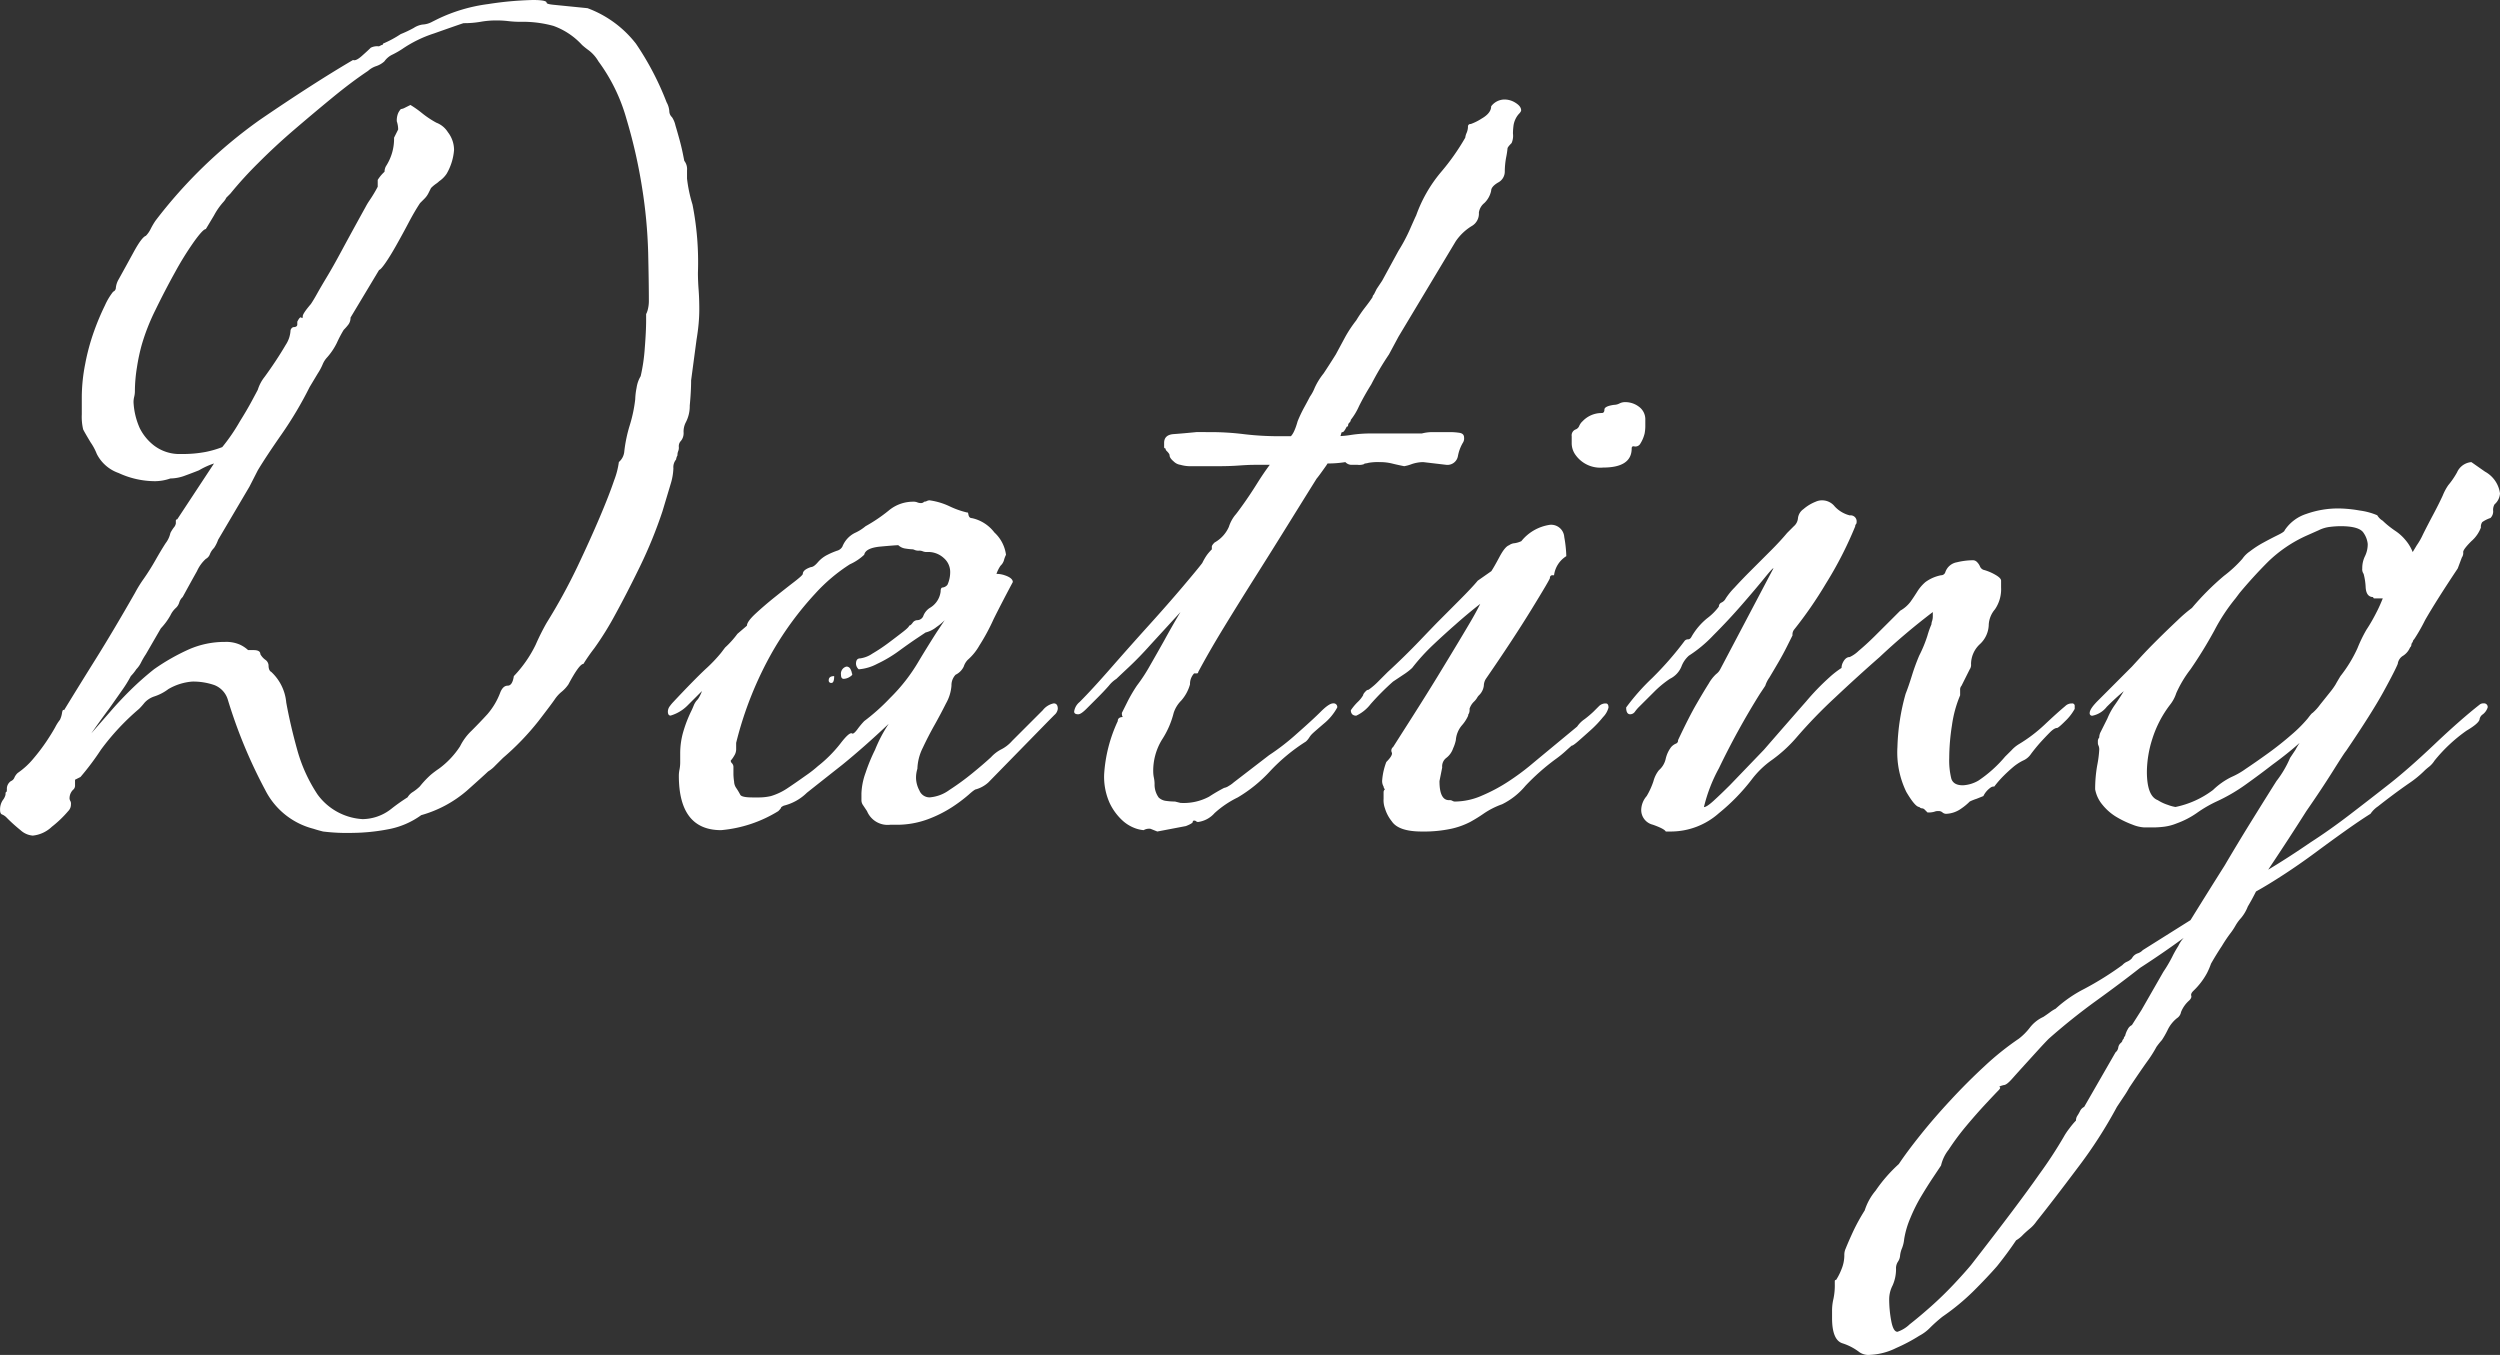 <svg xmlns="http://www.w3.org/2000/svg" width="201.74" height="109.34" viewBox="0 0 201.74 109.34">
  <rect x="0" y="0" width="201.74" height="109.34" fill="#333333" stroke="none"/>
  <path id="Path_366780" data-name="Path 366780" d="M-64.515-64.79a1.773,1.773,0,0,0,.77-.22l.44-.22a13.241,13.241,0,0,1,4.07-1.21,27.284,27.284,0,0,1,3.63-.33q1.1,0,1.1.22,0,.11.55.165l1.1.11,1.1.11.55.055A8.832,8.832,0,0,1-47.3-63.25a23.223,23.223,0,0,1,2.475,4.73,1.713,1.713,0,0,1,.22.715.684.684,0,0,0,.22.495,1.983,1.983,0,0,1,.275.66q.165.55.33,1.155t.275,1.155l.11.55a1.073,1.073,0,0,1,.22.77v.66a11.488,11.488,0,0,0,.44,2.09,23.925,23.925,0,0,1,.44,5.5q0,.66.055,1.375t.055,1.6q0,.55-.055,1.155t-.165,1.265l-.44,3.3q0,.88-.11,2.035a2.824,2.824,0,0,1-.33,1.375,1.609,1.609,0,0,0-.165.825.982.982,0,0,1-.275.715.637.637,0,0,0-.11.44.766.766,0,0,1-.055.33.766.766,0,0,0-.055.33.844.844,0,0,0-.11.33.982.982,0,0,0-.22.715,4.811,4.811,0,0,1-.22,1.265l-.66,2.2a36.547,36.547,0,0,1-1.815,4.455q-1.045,2.145-1.98,3.85a25,25,0,0,1-1.705,2.75,14.847,14.847,0,0,0-.88,1.265q-.33,0-1.21,1.65a2.837,2.837,0,0,1-.55.6,2.837,2.837,0,0,0-.55.605q-.22.33-1.32,1.76a21.258,21.258,0,0,1-2.86,2.97l-.605.6a2.729,2.729,0,0,1-.6.495q-.22.22-1.7,1.54A9.614,9.614,0,0,1-64.625-.99,6.573,6.573,0,0,1-67.375.165a15.825,15.825,0,0,1-2.75.275,16.033,16.033,0,0,1-2.42-.11q-.44-.11-.77-.22a6.028,6.028,0,0,1-3.9-3.135,40.194,40.194,0,0,1-3.025-7.315,1.818,1.818,0,0,0-1.1-1.155,5.217,5.217,0,0,0-1.76-.275,4.508,4.508,0,0,0-1.925.605,3.842,3.842,0,0,1-1.155.6,1.859,1.859,0,0,0-.77.5,6,6,0,0,1-.44.495,19.4,19.4,0,0,0-3.08,3.3,21.384,21.384,0,0,1-1.65,2.2l-.44.22v.44a.448.448,0,0,1-.11.33.951.951,0,0,0-.33.66.435.435,0,0,0,.055.275.435.435,0,0,1,.055.275.746.746,0,0,1-.22.55,8.917,8.917,0,0,1-1.32,1.265,2.609,2.609,0,0,1-1.54.715,1.661,1.661,0,0,1-.99-.44,13.4,13.4,0,0,1-1.1-.99,1.083,1.083,0,0,0-.385-.275q-.165-.055-.165-.385a1.356,1.356,0,0,1,.22-.77,1.134,1.134,0,0,0,.22-.44q0-.22.055-.22t.055-.22a.74.74,0,0,1,.33-.66.5.5,0,0,0,.275-.275,1.083,1.083,0,0,1,.275-.385A6.128,6.128,0,0,0-95.92-5.555,15.191,15.191,0,0,0-94.875-6.93q.44-.66.715-1.155a3.5,3.5,0,0,1,.385-.605,1.955,1.955,0,0,0,.165-.55q.055-.33.165-.22,1.21-1.98,2.585-4.18t3.135-5.28a10.169,10.169,0,0,1,.715-1.155q.5-.715.935-1.485t.825-1.375a2.079,2.079,0,0,0,.385-.825,2.89,2.89,0,0,1,.275-.44.668.668,0,0,0,.165-.33v-.22a.1.1,0,0,1,.11-.11l2.97-4.51a6.08,6.08,0,0,0-1.21.55q-.55.22-1.155.44a3.379,3.379,0,0,1-1.155.22,3.854,3.854,0,0,1-1.21.22,7.01,7.01,0,0,1-2.97-.66,3.123,3.123,0,0,1-1.76-1.54,4.549,4.549,0,0,0-.5-.935q-.495-.825-.6-1.045a4.427,4.427,0,0,1-.11-1.21v-1.43a14.051,14.051,0,0,1,.275-2.64,17.266,17.266,0,0,1,.715-2.64,20.006,20.006,0,0,1,.88-2.09,5.091,5.091,0,0,1,.66-1.1.352.352,0,0,0,.22-.33,1.689,1.689,0,0,1,.22-.66q.55-.99,1.21-2.2t.99-1.32a2.094,2.094,0,0,0,.385-.55,6.149,6.149,0,0,1,.385-.66,38.765,38.765,0,0,1,8.415-8.14q4.345-2.97,7.535-4.84.22.11.715-.33t.715-.66a1.146,1.146,0,0,1,.66-.11l.22-.11a.1.1,0,0,0,.11-.11,8.868,8.868,0,0,0,1.43-.77,9.135,9.135,0,0,0,1.045-.495A1.78,1.78,0,0,1-64.515-64.79ZM-78.485-27.5l-2.53,4.29a2.776,2.776,0,0,1-.33.66,1.465,1.465,0,0,0-.33.495.7.7,0,0,1-.33.385,2.969,2.969,0,0,0-.715.99q-.495.88-1.155,2.09a.973.973,0,0,0-.275.44.973.973,0,0,1-.275.44,1.915,1.915,0,0,0-.44.6,5.23,5.23,0,0,1-.77,1.045l-1.21,2.09a6.147,6.147,0,0,0-.385.66,2.094,2.094,0,0,1-.385.55,3.6,3.6,0,0,1-.44.55,10.169,10.169,0,0,1-.715,1.155q-.5.715-1.045,1.485-.66.88-1.43,1.98l1.54-1.76q.66-.77,1.54-1.65a24,24,0,0,1,1.98-1.76,16.946,16.946,0,0,1,2.805-1.6,7.158,7.158,0,0,1,2.915-.605,2.744,2.744,0,0,1,1.21.22,2.559,2.559,0,0,1,.66.44h.44q.55,0,.55.33a1.38,1.38,0,0,0,.385.44.6.6,0,0,1,.275.44q0,.44.22.55a3.841,3.841,0,0,1,1.21,2.475q.33,1.815.88,3.795a12.553,12.553,0,0,0,1.65,3.63,4.844,4.844,0,0,0,3.63,1.98,3.793,3.793,0,0,0,2.31-.825,15.364,15.364,0,0,1,1.32-.935,1.245,1.245,0,0,1,.44-.44,3.605,3.605,0,0,0,.55-.44,7.742,7.742,0,0,1,.88-.935,7.737,7.737,0,0,1,.66-.495A6.868,6.868,0,0,0-61.49-6.545a4.469,4.469,0,0,1,.935-1.265q.66-.66,1.265-1.32a5.732,5.732,0,0,0,1.045-1.76q.22-.55.6-.55t.495-.77a9.919,9.919,0,0,0,1.76-2.53,19.088,19.088,0,0,1,.88-1.76,46.5,46.5,0,0,0,2.475-4.51q1.045-2.2,1.815-4.015T-49.06-28a6.524,6.524,0,0,0,.385-1.485,1.268,1.268,0,0,0,.44-.88,11.488,11.488,0,0,1,.44-2.09,11.488,11.488,0,0,0,.44-2.09,5.624,5.624,0,0,1,.11-.935,2.511,2.511,0,0,1,.33-.935,14.253,14.253,0,0,0,.33-2.255q.11-1.375.11-2.255v-.55q0,.11.11-.22a2.861,2.861,0,0,0,.11-.88q0-1.32-.055-3.795a39.886,39.886,0,0,0-.495-5.28A41.919,41.919,0,0,0-48.07-57.2a14.294,14.294,0,0,0-2.255-4.62,3.027,3.027,0,0,0-.77-.88,6.657,6.657,0,0,1-.55-.44,5.765,5.765,0,0,0-2.31-1.54,9.261,9.261,0,0,0-2.64-.33,8.042,8.042,0,0,1-.99-.055,8.039,8.039,0,0,0-.99-.055,7.062,7.062,0,0,0-1.265.11,7.737,7.737,0,0,1-1.375.11q-.66.22-2.365.825a9.948,9.948,0,0,0-2.585,1.265,7.193,7.193,0,0,1-.77.44,1.661,1.661,0,0,0-.66.55,1.843,1.843,0,0,1-.66.385,1.843,1.843,0,0,0-.66.385q-1.32.88-2.86,2.145t-3.08,2.585q-1.54,1.32-2.915,2.7a30.845,30.845,0,0,0-2.255,2.475l-.33.33a1.28,1.28,0,0,1-.22.33,5.44,5.44,0,0,0-.77,1.1l-.66,1.1q-.22,0-.935.99a25.123,25.123,0,0,0-1.54,2.475q-.825,1.485-1.6,3.08a16.778,16.778,0,0,0-1.1,2.805,15.463,15.463,0,0,0-.385,1.815,12.41,12.41,0,0,0-.165,1.925,1.808,1.808,0,0,1-.055.44,1.808,1.808,0,0,0-.055.44,5.829,5.829,0,0,0,.5,2.09,4.068,4.068,0,0,0,1.045,1.32,3.381,3.381,0,0,0,2.31.77A9.735,9.735,0,0,0-82-30.305a8.236,8.236,0,0,0,1.32-.385,15.232,15.232,0,0,0,1.43-2.09q.55-.88.935-1.595t.5-.935a3.216,3.216,0,0,1,.55-1.045q.44-.6.88-1.265t.825-1.32a2.326,2.326,0,0,0,.385-1.1.352.352,0,0,1,.22-.33q.33,0,.33-.22v-.22q.22-.44.33-.33t.11-.11q0-.22.66-.99.22-.33.495-.825t.77-1.32q.5-.825,1.21-2.145t1.925-3.52a5.38,5.38,0,0,1,.33-.55,10.761,10.761,0,0,0,.66-1.1v-.55a3.13,3.13,0,0,1,.55-.66.976.976,0,0,1,.11-.44,4.067,4.067,0,0,0,.66-2.31l.33-.66a2.076,2.076,0,0,0-.11-.66,1.532,1.532,0,0,1,.11-.66,1.28,1.28,0,0,1,.22-.33.844.844,0,0,0,.33-.11l.44-.22a8.128,8.128,0,0,1,.935.66,7.737,7.737,0,0,0,1.155.77,1.885,1.885,0,0,1,.935.77,2.335,2.335,0,0,1,.495,1.43,4.508,4.508,0,0,1-.6,1.925,2.253,2.253,0,0,1-.6.6,1.8,1.8,0,0,1-.275.22,2.667,2.667,0,0,0-.385.33l-.22.44a1.724,1.724,0,0,1-.33.44l-.33.33q-.44.66-.935,1.6t-.99,1.815q-.495.88-.88,1.43t-.5.55l-2.31,3.85a.891.891,0,0,1-.165.55,4.131,4.131,0,0,1-.385.44,9.714,9.714,0,0,0-.55,1.045,5.217,5.217,0,0,1-.77,1.155,1.911,1.911,0,0,0-.385.6,4.434,4.434,0,0,1-.385.715l-.66,1.1a30.421,30.421,0,0,1-2.255,3.8q-1.265,1.815-1.925,2.915ZM-40.1-14.52a7.425,7.425,0,0,0,.99-1.1l.77-.66q0-.33.715-.99t1.54-1.32q.825-.66,1.54-1.21t.715-.66q0-.33.66-.55.22,0,.55-.385a2.45,2.45,0,0,1,.77-.6,6.035,6.035,0,0,1,.77-.33.709.709,0,0,0,.44-.33,2.094,2.094,0,0,1,.99-1.1,3.7,3.7,0,0,0,.88-.55,12.877,12.877,0,0,0,1.87-1.265,3.059,3.059,0,0,1,1.98-.715.766.766,0,0,1,.33.055.766.766,0,0,0,.33.055.317.317,0,0,0,.22-.11.488.488,0,0,0,.22-.055.488.488,0,0,1,.22-.055,5.521,5.521,0,0,1,1.65.5,6.932,6.932,0,0,0,1.43.495q0-.11.055.165t.275.275a3.1,3.1,0,0,1,1.815,1.155A2.968,2.968,0,0,1-17.435-22a2.149,2.149,0,0,0-.165.44.973.973,0,0,1-.275.44,2.776,2.776,0,0,0-.33.66,2.076,2.076,0,0,1,.66.11q.66.22.66.55-.88,1.65-1.54,2.97a16.586,16.586,0,0,1-1.155,2.145,4.428,4.428,0,0,1-.935,1.155,1.381,1.381,0,0,0-.33.55,1.4,1.4,0,0,1-.66.66,1.28,1.28,0,0,0-.22.33,1.224,1.224,0,0,0-.11.55,3.426,3.426,0,0,1-.44,1.43q-.44.88-.935,1.76t-.935,1.815a4.054,4.054,0,0,0-.44,1.7,2.438,2.438,0,0,0-.11.77,2.254,2.254,0,0,0,.275.99.881.881,0,0,0,.825.55A3.109,3.109,0,0,0-22-3.025a20.774,20.774,0,0,0,1.815-1.32q.88-.715,1.54-1.32a2.954,2.954,0,0,1,.77-.605,2.945,2.945,0,0,0,.935-.715l1.265-1.265,1.21-1.21a1.506,1.506,0,0,1,.88-.55q.33,0,.33.44a.759.759,0,0,1-.275.495l-.495.5-4.84,4.95a2.507,2.507,0,0,1-.99.55q-.11,0-.6.44a12.265,12.265,0,0,1-1.32.99,9.962,9.962,0,0,1-1.98.99,7.214,7.214,0,0,1-2.585.44h-.44a1.8,1.8,0,0,1-1.87-1.1l-.33-.495A.678.678,0,0,1-29.1-2.2v-.55a5.429,5.429,0,0,1,.33-1.65A14.255,14.255,0,0,1-28-6.27a11.372,11.372,0,0,1,1.1-2.09q-1.98,1.87-3.74,3.3Q-32.175-3.85-33.5-2.8a4.028,4.028,0,0,1-1.87,1.045q-.22.11-.22.165t-.22.275A10.536,10.536,0,0,1-40.425.22q-3.41,0-3.41-4.4a2.549,2.549,0,0,1,.055-.5,3.09,3.09,0,0,0,.055-.605v-.66a6.235,6.235,0,0,1,.275-1.87,10.383,10.383,0,0,1,.6-1.54q.11-.22.22-.495a1.465,1.465,0,0,1,.33-.495,2.776,2.776,0,0,0,.33-.66l-1.21,1.21a3.217,3.217,0,0,1-1.32.77q-.22,0-.22-.33a.731.731,0,0,1,.165-.44,3.215,3.215,0,0,1,.275-.33q1.65-1.76,2.585-2.64a12.133,12.133,0,0,0,1.265-1.32Zm10.78,1.76a.634.634,0,0,1-.22-.44q0-.44.33-.44a2.287,2.287,0,0,0,.99-.385,13.756,13.756,0,0,0,1.32-.88q.66-.495,1.155-.88t.495-.5q.11,0,.275-.22a.476.476,0,0,1,.385-.22.533.533,0,0,0,.5-.385,1.345,1.345,0,0,1,.5-.6,1.774,1.774,0,0,0,.88-1.32q0-.33.165-.33a.6.6,0,0,0,.385-.22,2.449,2.449,0,0,0,.22-1.1,1.472,1.472,0,0,0-.5-1.045,1.858,1.858,0,0,0-1.375-.5.766.766,0,0,1-.33-.055.766.766,0,0,0-.33-.055.766.766,0,0,1-.33-.055.488.488,0,0,0-.22-.055,4.707,4.707,0,0,1-.5-.055,1.034,1.034,0,0,1-.6-.275q-.22,0-1.43.11t-1.32.66a4.2,4.2,0,0,1-1.155.77,13.8,13.8,0,0,0-2.8,2.365,26.032,26.032,0,0,0-3.41,4.62,28.944,28.944,0,0,0-2.97,7.425v.55a.986.986,0,0,1-.165.5,2.128,2.128,0,0,1-.275.385.317.317,0,0,0,.11.22.448.448,0,0,1,.11.33v.55a4.547,4.547,0,0,0,.055.6.944.944,0,0,0,.165.5,5.382,5.382,0,0,1,.33.55q.11.22.99.22h.55a4.317,4.317,0,0,0,.935-.11,4.929,4.929,0,0,0,1.375-.66q.66-.44,1.43-.99a9.544,9.544,0,0,0,.99-.77A10.605,10.605,0,0,0-30.8-6.765q.715-.935.935-.825.11.11.44-.33a6.431,6.431,0,0,1,.55-.66,16.71,16.71,0,0,0,2.09-1.87,14.157,14.157,0,0,0,2.31-2.97q.66-1.1,1.43-2.31l.66-.99a4.371,4.371,0,0,1-.66.55,2.268,2.268,0,0,1-.88.44l-.66.44q-.66.44-1.485,1.045A10.6,10.6,0,0,1-27.83-13.2,3.782,3.782,0,0,1-29.315-12.76Zm-1.21.77q-.22,0-.22-.33a.59.59,0,0,1,.44-.66.352.352,0,0,1,.33.22.844.844,0,0,1,.11.33q.11.11-.165.275A.986.986,0,0,1-30.525-11.99Zm-.77-.22q0,.55-.22.55a.194.194,0,0,1-.22-.22Q-31.735-12.21-31.3-12.21Zm44.77-25.96a22.873,22.873,0,0,0-1.43,2.42q-.55.88-.99,1.76a5.092,5.092,0,0,1-.66,1.1.317.317,0,0,1-.11.22.317.317,0,0,0-.11.22.1.1,0,0,1-.11.11q-.22.44-.33.44a.1.1,0,0,0-.11.11,10.053,10.053,0,0,1-1.21,2.585q-.66.935-.77,1.045-1.1,1.76-2.365,3.8T2.695-20.24q-1.32,2.09-2.53,4.07t-2.09,3.63a.1.1,0,0,1-.11.11h-.22a1.28,1.28,0,0,0-.22.33,1.224,1.224,0,0,0-.11.55A3.293,3.293,0,0,1-3.3-10.23a2.477,2.477,0,0,0-.605.99A7.069,7.069,0,0,1-4.84-7.095,4.812,4.812,0,0,0-5.555-4.51a2.549,2.549,0,0,0,.055.5,2.549,2.549,0,0,1,.055.495,1.782,1.782,0,0,0,.33,1.1,1.034,1.034,0,0,0,.605.275A5.077,5.077,0,0,0-3.8-2.09l.44.11a4.326,4.326,0,0,0,2.31-.5A14.023,14.023,0,0,1,.165-3.19.957.957,0,0,0,.55-3.355,2.127,2.127,0,0,0,.935-3.63l2.86-2.2a18.281,18.281,0,0,0,2.2-1.7Q7.315-8.69,7.975-9.35t.99-.66a.292.292,0,0,1,.33.33,4.381,4.381,0,0,1-1.1,1.32q-.77.66-.88.77a1.565,1.565,0,0,0-.275.33,1.565,1.565,0,0,1-.275.33A14.789,14.789,0,0,0,3.9-4.565,11.48,11.48,0,0,1,1.265-2.42,7.953,7.953,0,0,0-.605-1.155a2.152,2.152,0,0,1-1.32.715A.224.224,0,0,1-2.09-.495.224.224,0,0,0-2.255-.55a.1.1,0,0,0-.11.11q0,.11-.55.33l-2.31.44-.55-.22a.87.87,0,0,0-.55.11A2.617,2.617,0,0,1-7.04.055a3.067,3.067,0,0,1-1.045-.66,4.583,4.583,0,0,1-.99-1.375,5.186,5.186,0,0,1-.44-2.31,11.84,11.84,0,0,1,1.1-4.29q0-.33.44-.33-.11,0-.11-.33l.44-.88a12.3,12.3,0,0,1,.77-1.32A13.421,13.421,0,0,0-5.83-13.035q.6-1.045,1.155-2.035.66-1.21,1.32-2.31l-2.42,2.64q-.88.99-1.76,1.815t-.99.935a2.417,2.417,0,0,0-.605.55q-.385.44-.88.935l-.935.935q-.44.44-.66.44-.33,0-.33-.22a1.207,1.207,0,0,1,.44-.77q.99-.99,2.53-2.75t3.08-3.465q1.54-1.705,2.75-3.135t1.54-1.87A4.523,4.523,0,0,1-1.21-22a4.13,4.13,0,0,1,.385-.44v-.22q0-.11.22-.33A2.681,2.681,0,0,0,.55-24.255a2.937,2.937,0,0,1,.495-.935q.11-.11.66-.88t1.1-1.65q.55-.88,1.045-1.54t.6-.66l.33-.55q.22-.88.6-.99T6.1-32.78a10.807,10.807,0,0,1,.55-1.155q.33-.605.44-.825a3.332,3.332,0,0,0,.385-.715,5.471,5.471,0,0,1,.715-1.155q.44-.66.99-1.54l.77-1.43a10.293,10.293,0,0,1,.88-1.32,10.5,10.5,0,0,1,.715-1.045q.385-.495.6-.825a.317.317,0,0,1,.11-.22l.22-.44.44-.66,1.32-2.42a13.642,13.642,0,0,0,.935-1.76q.385-.88.495-1.1a11.312,11.312,0,0,1,1.98-3.465,18.433,18.433,0,0,0,1.98-2.805,1.261,1.261,0,0,1,.11-.385,1.351,1.351,0,0,0,.11-.495.194.194,0,0,1,.22-.22,4.149,4.149,0,0,0,.88-.44q.77-.44.77-.99a1.354,1.354,0,0,1,1.1-.55,1.649,1.649,0,0,1,.88.275q.44.275.44.6,0,.11-.22.33a1.848,1.848,0,0,0-.385.825,5.077,5.077,0,0,0-.055.715,1.462,1.462,0,0,1-.11.77q-.33.33-.33.44a6.871,6.871,0,0,1-.11.715,6.462,6.462,0,0,0-.11,1.155.994.994,0,0,1-.55.88q-.55.33-.55.66a1.917,1.917,0,0,1-.55.99,1.207,1.207,0,0,0-.44.77,1.153,1.153,0,0,1-.6,1.1,4.248,4.248,0,0,0-1.265,1.21l-4.62,7.7ZM-1.045-31.9a21.8,21.8,0,0,1,2.805.165,23.807,23.807,0,0,0,3.025.165h1.98a1.5,1.5,0,0,1,.33.055,1.808,1.808,0,0,0,.44.055l.88-.33a1.274,1.274,0,0,0,.88.22,7.957,7.957,0,0,0,1.155-.11,10.544,10.544,0,0,1,1.6-.11h4.07a3.411,3.411,0,0,1,.825-.11h1.485a5.077,5.077,0,0,1,.715.055q.385.055.385.385a.637.637,0,0,1-.11.44,3.3,3.3,0,0,0-.385,1.045.857.857,0,0,1-.935.715l-1.87-.22a2.961,2.961,0,0,0-.935.165,3.034,3.034,0,0,1-.6.165q-.55-.11-.99-.22a4.089,4.089,0,0,0-.99-.11,4.444,4.444,0,0,0-.88.055,1.653,1.653,0,0,1-.275.055.158.158,0,0,0-.11.055,1.11,1.11,0,0,1-.5.055H10.45a.684.684,0,0,1-.5-.22,8.711,8.711,0,0,1-1.43.11,10.732,10.732,0,0,1-1.7.11H2.585q-.44,0-1.21.055t-1.65.055h-2.2a2.861,2.861,0,0,1-.88-.11.956.956,0,0,1-.55-.275q-.33-.275-.33-.5,0-.11-.22-.33a.317.317,0,0,1-.11-.22.1.1,0,0,1-.11-.11v-.33q0-.66.77-.715t1.87-.165Zm29.59,1.87a1.609,1.609,0,0,1-.33-.99v-.55a.508.508,0,0,1,.33-.55.5.5,0,0,0,.275-.275,1.083,1.083,0,0,1,.275-.385,2.111,2.111,0,0,1,1.54-.66q.22,0,.22-.275t.77-.385a.976.976,0,0,0,.44-.11.976.976,0,0,1,.44-.11,1.827,1.827,0,0,1,1.155.385,1.253,1.253,0,0,1,.495,1.045v.55a3.457,3.457,0,0,1-.055.55,2.764,2.764,0,0,1-.385.88.457.457,0,0,1-.44.165q-.22-.055-.22.165,0,1.54-2.31,1.54A2.447,2.447,0,0,1,28.545-30.03ZM17.435-16.61l1.595-1.6q1.155-1.155,1.6-1.7l1.1-.77q.22-.33.66-1.155t.77-.935a.841.841,0,0,1,.44-.165,1.955,1.955,0,0,0,.55-.165,3.62,3.62,0,0,1,2.31-1.32,1.059,1.059,0,0,1,1.155.99,10.03,10.03,0,0,1,.165,1.54,2.138,2.138,0,0,0-.99,1.54h-.11a.194.194,0,0,0-.22.22q0,.11-1.485,2.53t-3.685,5.61a1.062,1.062,0,0,0-.165.55,1.292,1.292,0,0,1-.385.77.862.862,0,0,0-.165.22,1.565,1.565,0,0,1-.275.33,1.381,1.381,0,0,0-.33.55.731.731,0,0,1-.055.385.224.224,0,0,0-.055.165,2.982,2.982,0,0,1-.495.77,2.08,2.08,0,0,0-.5,1.21,3.064,3.064,0,0,1-.22.66,1.609,1.609,0,0,1-.55.77.856.856,0,0,0-.33.77l-.22,1.1q0,1.54.77,1.54a.435.435,0,0,1,.275.055.435.435,0,0,0,.275.055,5.478,5.478,0,0,0,2.145-.495A13.3,13.3,0,0,0,23.155-3.74a19.55,19.55,0,0,0,1.65-1.21l.66-.55,3.19-2.64a2.253,2.253,0,0,1,.605-.6,8.252,8.252,0,0,0,.715-.605l.44-.44a.746.746,0,0,1,.55-.22q.22,0,.22.33a1.687,1.687,0,0,1-.44.77,8.817,8.817,0,0,1-.99,1.045q-.55.495-.99.88t-.55.385q.11-.11-.44.385a8.417,8.417,0,0,1-.88.715,18.156,18.156,0,0,0-2.42,2.145A5.745,5.745,0,0,1,22.6-1.87a6.473,6.473,0,0,0-1.43.715A12.2,12.2,0,0,1,20.02-.44a6.214,6.214,0,0,1-1.54.55,10.577,10.577,0,0,1-2.365.22q-1.87,0-2.42-.825a3.052,3.052,0,0,1-.55-1.045,1.888,1.888,0,0,1-.11-.77v-.55a.317.317,0,0,1,.11-.22.317.317,0,0,1-.11-.22.87.87,0,0,1-.11-.55,5.234,5.234,0,0,1,.33-1.43q.55-.55.44-.77a.359.359,0,0,1,.11-.44l.77-1.21q1.76-2.75,2.8-4.455t1.7-2.805q.66-1.1,1.045-1.76t.715-1.32q-.99.77-1.98,1.65-.88.77-1.815,1.65a16.357,16.357,0,0,0-1.7,1.87,4.94,4.94,0,0,1-.715.55l-.825.55A20.8,20.8,0,0,0,11.99-9.955a3.154,3.154,0,0,1-1.155.935.448.448,0,0,1-.33-.11.448.448,0,0,1-.11-.33,4.37,4.37,0,0,1,.55-.66,2.36,2.36,0,0,0,.44-.55q0-.11.22-.33a.317.317,0,0,1,.22-.11,5.871,5.871,0,0,0,.825-.715l.715-.715q1.32-1.21,2.585-2.53T17.435-16.61Zm23.21-1.87a5.539,5.539,0,0,1,.715-.88q.6-.66,1.375-1.43l1.54-1.54q.77-.77,1.32-1.43l.55-.55a.951.951,0,0,0,.33-.66,1.037,1.037,0,0,1,.44-.715,3.421,3.421,0,0,1,.99-.6,1.224,1.224,0,0,1,.55-.11,1.3,1.3,0,0,1,.99.5,2.485,2.485,0,0,0,1.21.715.486.486,0,0,1,.55.55.224.224,0,0,1-.055.165.224.224,0,0,0-.055.165,30.722,30.722,0,0,1-2.365,4.62,33,33,0,0,1-2.585,3.74.637.637,0,0,0-.11.44l-.44.88q-.33.66-.715,1.32t-.715,1.21a2.411,2.411,0,0,0-.33.66l-.44.66a62.367,62.367,0,0,0-3.3,5.995,12.6,12.6,0,0,0-1.21,3.135q.22,0,.77-.5t1.32-1.265l2.75-2.86q2.2-2.53,3.41-3.905A19.334,19.334,0,0,1,49-12.1a7.4,7.4,0,0,1,.99-.77.976.976,0,0,1,.11-.44q.22-.44.55-.44a2.567,2.567,0,0,0,.715-.495q.6-.5,1.265-1.155L53.9-16.665l.825-.825a2.7,2.7,0,0,0,.825-.715q.275-.385.55-.825a3.335,3.335,0,0,1,.66-.77,3.158,3.158,0,0,1,1.265-.55.352.352,0,0,0,.33-.22,1.2,1.2,0,0,1,.935-.825,5.707,5.707,0,0,1,1.265-.165.448.448,0,0,1,.33.11,1.083,1.083,0,0,1,.275.385.5.5,0,0,0,.275.275,3.888,3.888,0,0,1,.935.385q.495.275.495.495v.55a2.864,2.864,0,0,1-.495,1.76,2.08,2.08,0,0,0-.5,1.21,2.209,2.209,0,0,1-.715,1.6,2.209,2.209,0,0,0-.715,1.6.637.637,0,0,1-.11.44l-.66,1.32a.448.448,0,0,0-.11.33v.44a9.581,9.581,0,0,0-.66,2.42,17.45,17.45,0,0,0-.22,2.64,6.148,6.148,0,0,0,.165,1.65q.165.55.935.55a2.742,2.742,0,0,0,1.265-.385A10.368,10.368,0,0,0,63.195-5.72l.5-.495a2.729,2.729,0,0,1,.6-.5A12.145,12.145,0,0,0,66.385-8.3q.99-.935,1.65-1.485a.746.746,0,0,1,.55-.22.194.194,0,0,1,.22.22v.22a4.047,4.047,0,0,1-.77.99q-.55.55-.66.55-.22,0-.6.385T66-6.82q-.385.44-.715.88a1.466,1.466,0,0,1-.66.55,4.043,4.043,0,0,0-.825.55q-.385.33-.715.66a8.261,8.261,0,0,0-.77.88.448.448,0,0,0-.33.11,1.793,1.793,0,0,0-.55.66l-.55.22a4.268,4.268,0,0,0-.55.22,4.37,4.37,0,0,1-.66.55,2.231,2.231,0,0,1-1.21.44.448.448,0,0,1-.33-.11.448.448,0,0,0-.33-.11.766.766,0,0,0-.33.055,1.609,1.609,0,0,1-.55.055l-.22-.22a.317.317,0,0,0-.22-.11.317.317,0,0,1-.22-.11q-.33,0-1.045-1.21A7.292,7.292,0,0,1,54.5-6.49a17.494,17.494,0,0,1,.66-4.29q.22-.55.495-1.43a17.253,17.253,0,0,1,.6-1.65,10.594,10.594,0,0,0,.66-1.595,7.547,7.547,0,0,1,.33-.935.9.9,0,0,1,.055-.275,1.219,1.219,0,0,0,.055-.385v-.33a53.167,53.167,0,0,0-4.29,3.63q-1.76,1.54-3.63,3.3a39.816,39.816,0,0,0-3.08,3.19,11.334,11.334,0,0,1-1.98,1.815,7.3,7.3,0,0,0-1.65,1.6A16.181,16.181,0,0,1,40.1-1.155,5.844,5.844,0,0,1,36.245.33h-.44q-.11-.22-1.045-.55a1.219,1.219,0,0,1-.935-1.21,1.761,1.761,0,0,1,.44-1.1,6.08,6.08,0,0,0,.55-1.21,2.388,2.388,0,0,1,.44-.88,1.7,1.7,0,0,0,.55-.935,2.443,2.443,0,0,1,.44-.935,1.083,1.083,0,0,1,.385-.275.254.254,0,0,0,.165-.275q.88-1.87,1.485-2.915t.99-1.65a3.217,3.217,0,0,1,.6-.77,1.091,1.091,0,0,0,.33-.385l4.29-8.14q0-.11-.715.77t-1.815,2.145q-1.1,1.265-2.31,2.475a10.482,10.482,0,0,1-1.98,1.65,2.219,2.219,0,0,0-.6.88,1.906,1.906,0,0,1-.935.99,8.315,8.315,0,0,0-1.265,1.045L33.6-9.68a3.216,3.216,0,0,0-.275.33.476.476,0,0,1-.385.22q-.33,0-.33-.55a17.578,17.578,0,0,1,2.09-2.365,26.327,26.327,0,0,0,2.64-3.025.373.373,0,0,1,.275-.11q.165,0,.275-.22a5.333,5.333,0,0,1,1.265-1.485,4.555,4.555,0,0,0,.935-.935.352.352,0,0,1,.22-.33A.719.719,0,0,0,40.645-18.48Zm32.78,5.5.605-.66q.6-.66,1.43-1.485t1.65-1.595a11.431,11.431,0,0,1,1.155-.99A21.513,21.513,0,0,1,80.85-20.3a10.078,10.078,0,0,0,1.485-1.375,2.253,2.253,0,0,1,.605-.6,8.123,8.123,0,0,1,1.1-.715q.605-.33,1.155-.6t.55-.385A3.318,3.318,0,0,1,87.5-25.3a7.671,7.671,0,0,1,2.64-.44,10.371,10.371,0,0,1,1.65.165,5.448,5.448,0,0,1,1.43.385,1.245,1.245,0,0,0,.44.44,6,6,0,0,0,.5.44q.275.22.605.44a3.787,3.787,0,0,1,.715.66,3.421,3.421,0,0,1,.6.99l.33-.55a5.338,5.338,0,0,0,.5-.88q.385-.77.825-1.595t.77-1.54a4.279,4.279,0,0,1,.44-.825,6.54,6.54,0,0,0,.715-1.045,1.392,1.392,0,0,1,1.155-.825l1.1.77a2.359,2.359,0,0,1,1.21,1.76,1.268,1.268,0,0,1-.44.88.87.87,0,0,0-.11.55.746.746,0,0,1-.22.55,2.533,2.533,0,0,0-.66.33.637.637,0,0,0-.11.44,2.727,2.727,0,0,1-.77,1.1q-.66.66-.66.88a.637.637,0,0,1-.11.44l-.33.88q-.88,1.32-1.54,2.365t-1.1,1.815a14.383,14.383,0,0,1-.88,1.54.317.317,0,0,0-.11.22.317.317,0,0,0-.11.22.317.317,0,0,1-.11.22,1.466,1.466,0,0,1-.55.66.887.887,0,0,0-.44.66q-.22.55-1.155,2.255T90.695-6.16q-.11.11-1.045,1.6T87.5-1.32q-1.32,2.09-3.08,4.73,1.65-.99,3.41-2.2,1.54-.99,3.19-2.255t3.19-2.475q1.54-1.21,3.63-3.19t3.63-3.19a.448.448,0,0,1,.33-.11.292.292,0,0,1,.33.33,1.162,1.162,0,0,1-.385.55.6.6,0,0,0-.275.44q-.11.33-1.045.88a12.73,12.73,0,0,0-2.585,2.42,2,2,0,0,1-.44.495,4.13,4.13,0,0,0-.44.385,8.433,8.433,0,0,1-1.155.935q-.715.495-1.375.99T93.28-1.7a2.253,2.253,0,0,0-.605.6Q91.8-.55,90.64.275t-2.42,1.76q-1.265.935-2.53,1.76T83.435,5.17q-.33.66-.66,1.21a3.314,3.314,0,0,1-.55.935,3.364,3.364,0,0,0-.44.6,4.973,4.973,0,0,1-.44.66,11.59,11.59,0,0,0-.66.99q-.44.66-.88,1.43a6.036,6.036,0,0,1-.33.77,5.757,5.757,0,0,1-1.1,1.43q-.22.22-.165.385t-.165.385a2.441,2.441,0,0,0-.66.935.742.742,0,0,1-.33.495,2.738,2.738,0,0,0-.77.99,7.192,7.192,0,0,1-.44.77,6.655,6.655,0,0,0-.44.55,9.916,9.916,0,0,1-.77,1.21q-.55.77-1.43,2.09a7.8,7.8,0,0,1-.44.715l-.55.825a36.942,36.942,0,0,1-3.19,4.95q-1.98,2.64-3.3,4.29a2.837,2.837,0,0,1-.55.6q-.33.275-.55.495a2.36,2.36,0,0,1-.55.44q-.66.99-1.54,2.09-.77.88-1.87,1.98a18.276,18.276,0,0,1-2.53,2.09,12,12,0,0,0-.99.88,3.447,3.447,0,0,1-.88.66,13.775,13.775,0,0,1-1.87.99,5.212,5.212,0,0,1-2.09.55,1.274,1.274,0,0,1-.88-.22,4.416,4.416,0,0,0-1.375-.715q-.825-.275-.825-2.035v-.55a4.09,4.09,0,0,1,.11-.99,5.221,5.221,0,0,0,.11-1.21v-.22a.1.1,0,0,1,.11-.11,4.883,4.883,0,0,0,.44-.88,2.943,2.943,0,0,0,.22-1.1,1.224,1.224,0,0,1,.11-.55q.22-.55.6-1.375a15.99,15.99,0,0,1,.935-1.7,4.648,4.648,0,0,1,.88-1.595,12.078,12.078,0,0,1,1.87-2.145q.66-.99,1.76-2.365T58.795,22q1.32-1.43,2.75-2.75a22.537,22.537,0,0,1,2.75-2.2,4.824,4.824,0,0,0,.88-.88,2.9,2.9,0,0,1,1.1-.88q.33-.22.55-.385a2.89,2.89,0,0,1,.44-.275,10.429,10.429,0,0,1,2.31-1.6,25.318,25.318,0,0,0,3.08-1.925,1.083,1.083,0,0,1,.385-.275,1.083,1.083,0,0,0,.385-.275.833.833,0,0,1,.44-.385A.973.973,0,0,0,74.3,9.9l3.85-2.42q1.43-2.31,2.75-4.4Q82,1.21,83.16-.66t1.925-3.08a8.389,8.389,0,0,0,1.1-1.87l.44-.66a5.381,5.381,0,0,1,.33-.55q-.99.88-2.2,1.76-.99.77-2.145,1.595A14.129,14.129,0,0,1,80.245-2.09a10.188,10.188,0,0,0-1.6.935,6.9,6.9,0,0,1-1.6.825,4.021,4.021,0,0,1-1.045.275A7.711,7.711,0,0,1,75.185,0h-.77a2.988,2.988,0,0,1-.935-.22,7.858,7.858,0,0,1-1.265-.6,4.25,4.25,0,0,1-1.155-.99,2.692,2.692,0,0,1-.605-1.265,11.058,11.058,0,0,1,.165-1.925,8.979,8.979,0,0,0,.165-1.265.766.766,0,0,0-.055-.33.488.488,0,0,1-.055-.22v-.11a.448.448,0,0,1,.11-.33.976.976,0,0,1,.11-.44l.55-1.1a5.463,5.463,0,0,1,.605-1.1q.385-.55.715-1.1-.66.55-1.375,1.265a1.955,1.955,0,0,1-1.155.715.194.194,0,0,1-.22-.22q0-.33.66-.99Zm18.92-2.97q.22-.33.44-.715t.44-.825q.22-.44.44-.99H93a.1.1,0,0,1-.11-.11q-.55,0-.605-.77a5,5,0,0,0-.165-1.1.637.637,0,0,1-.11-.44,2.183,2.183,0,0,1,.22-.99,2.183,2.183,0,0,0,.22-.99,1.881,1.881,0,0,0-.33-.88q-.33-.55-1.87-.55a7.711,7.711,0,0,0-.825.055,2.754,2.754,0,0,0-.935.275l-.99.44a10.818,10.818,0,0,0-3.08,2.09q-1.21,1.21-2.31,2.53l-.33.44A14.949,14.949,0,0,0,80.08-15.9a35.467,35.467,0,0,1-1.925,3.135A9.32,9.32,0,0,0,77-10.835,2.937,2.937,0,0,1,76.5-9.9a8.978,8.978,0,0,0-1.43,2.75,9.026,9.026,0,0,0-.44,2.64q0,1.98.88,2.31a3.463,3.463,0,0,0,.825.385,3.034,3.034,0,0,0,.6.165A7.524,7.524,0,0,0,79.97-3.025,5.87,5.87,0,0,1,81.455-4.07a6.119,6.119,0,0,0,1.155-.66q.825-.55,1.815-1.265t1.87-1.485a11.045,11.045,0,0,0,1.32-1.32q.33-.44.385-.44A3.919,3.919,0,0,0,88.6-9.9l.88-1.1a5.622,5.622,0,0,0,.385-.55q.055-.11.385-.66a10.91,10.91,0,0,0,1.375-2.255A11.432,11.432,0,0,1,92.345-15.95ZM75.955,11.66a11.437,11.437,0,0,0,.715-1.21,8.413,8.413,0,0,1,.495-.88,2.559,2.559,0,0,1,.44-.66q-1.65,1.21-3.52,2.42-1.54,1.21-3.52,2.64t-3.85,3.08q-.33.33-.88.935l-1.1,1.21q-.55.605-.99,1.1t-.66.495q-.44.11-.33.165t-.11.275q-.22.22-.99,1.045t-1.6,1.815a19.985,19.985,0,0,0-1.43,1.925,3.209,3.209,0,0,0-.605,1.265l-.66.99q-.44.66-.935,1.485a13.134,13.134,0,0,0-.88,1.76,7.222,7.222,0,0,0-.5,1.7,2.731,2.731,0,0,1-.165.715,2.169,2.169,0,0,0-.165.605.986.986,0,0,1-.165.495.986.986,0,0,0-.165.5,3.2,3.2,0,0,1-.275,1.43,2.441,2.441,0,0,0-.275,1.1,9.531,9.531,0,0,0,.165,1.76q.165.88.5.88a2.634,2.634,0,0,0,.99-.605q.77-.6,1.705-1.43t1.815-1.76q.88-.935,1.43-1.595,3.85-4.95,5.5-7.315a34.932,34.932,0,0,0,1.98-3.025,4.974,4.974,0,0,1,.44-.66,6.43,6.43,0,0,1,.55-.66.678.678,0,0,1,.11-.385,3.6,3.6,0,0,0,.22-.385.719.719,0,0,1,.33-.33l2.53-4.4a.6.6,0,0,0,.22-.385.6.6,0,0,1,.22-.385q.11-.11.11-.165t.11-.165a.317.317,0,0,1,.11-.22,1.93,1.93,0,0,1,.22-.55.719.719,0,0,1,.33-.33l.77-1.21Z" transform="translate(98.615 66.77)" fill="#fff"/>
</svg>
